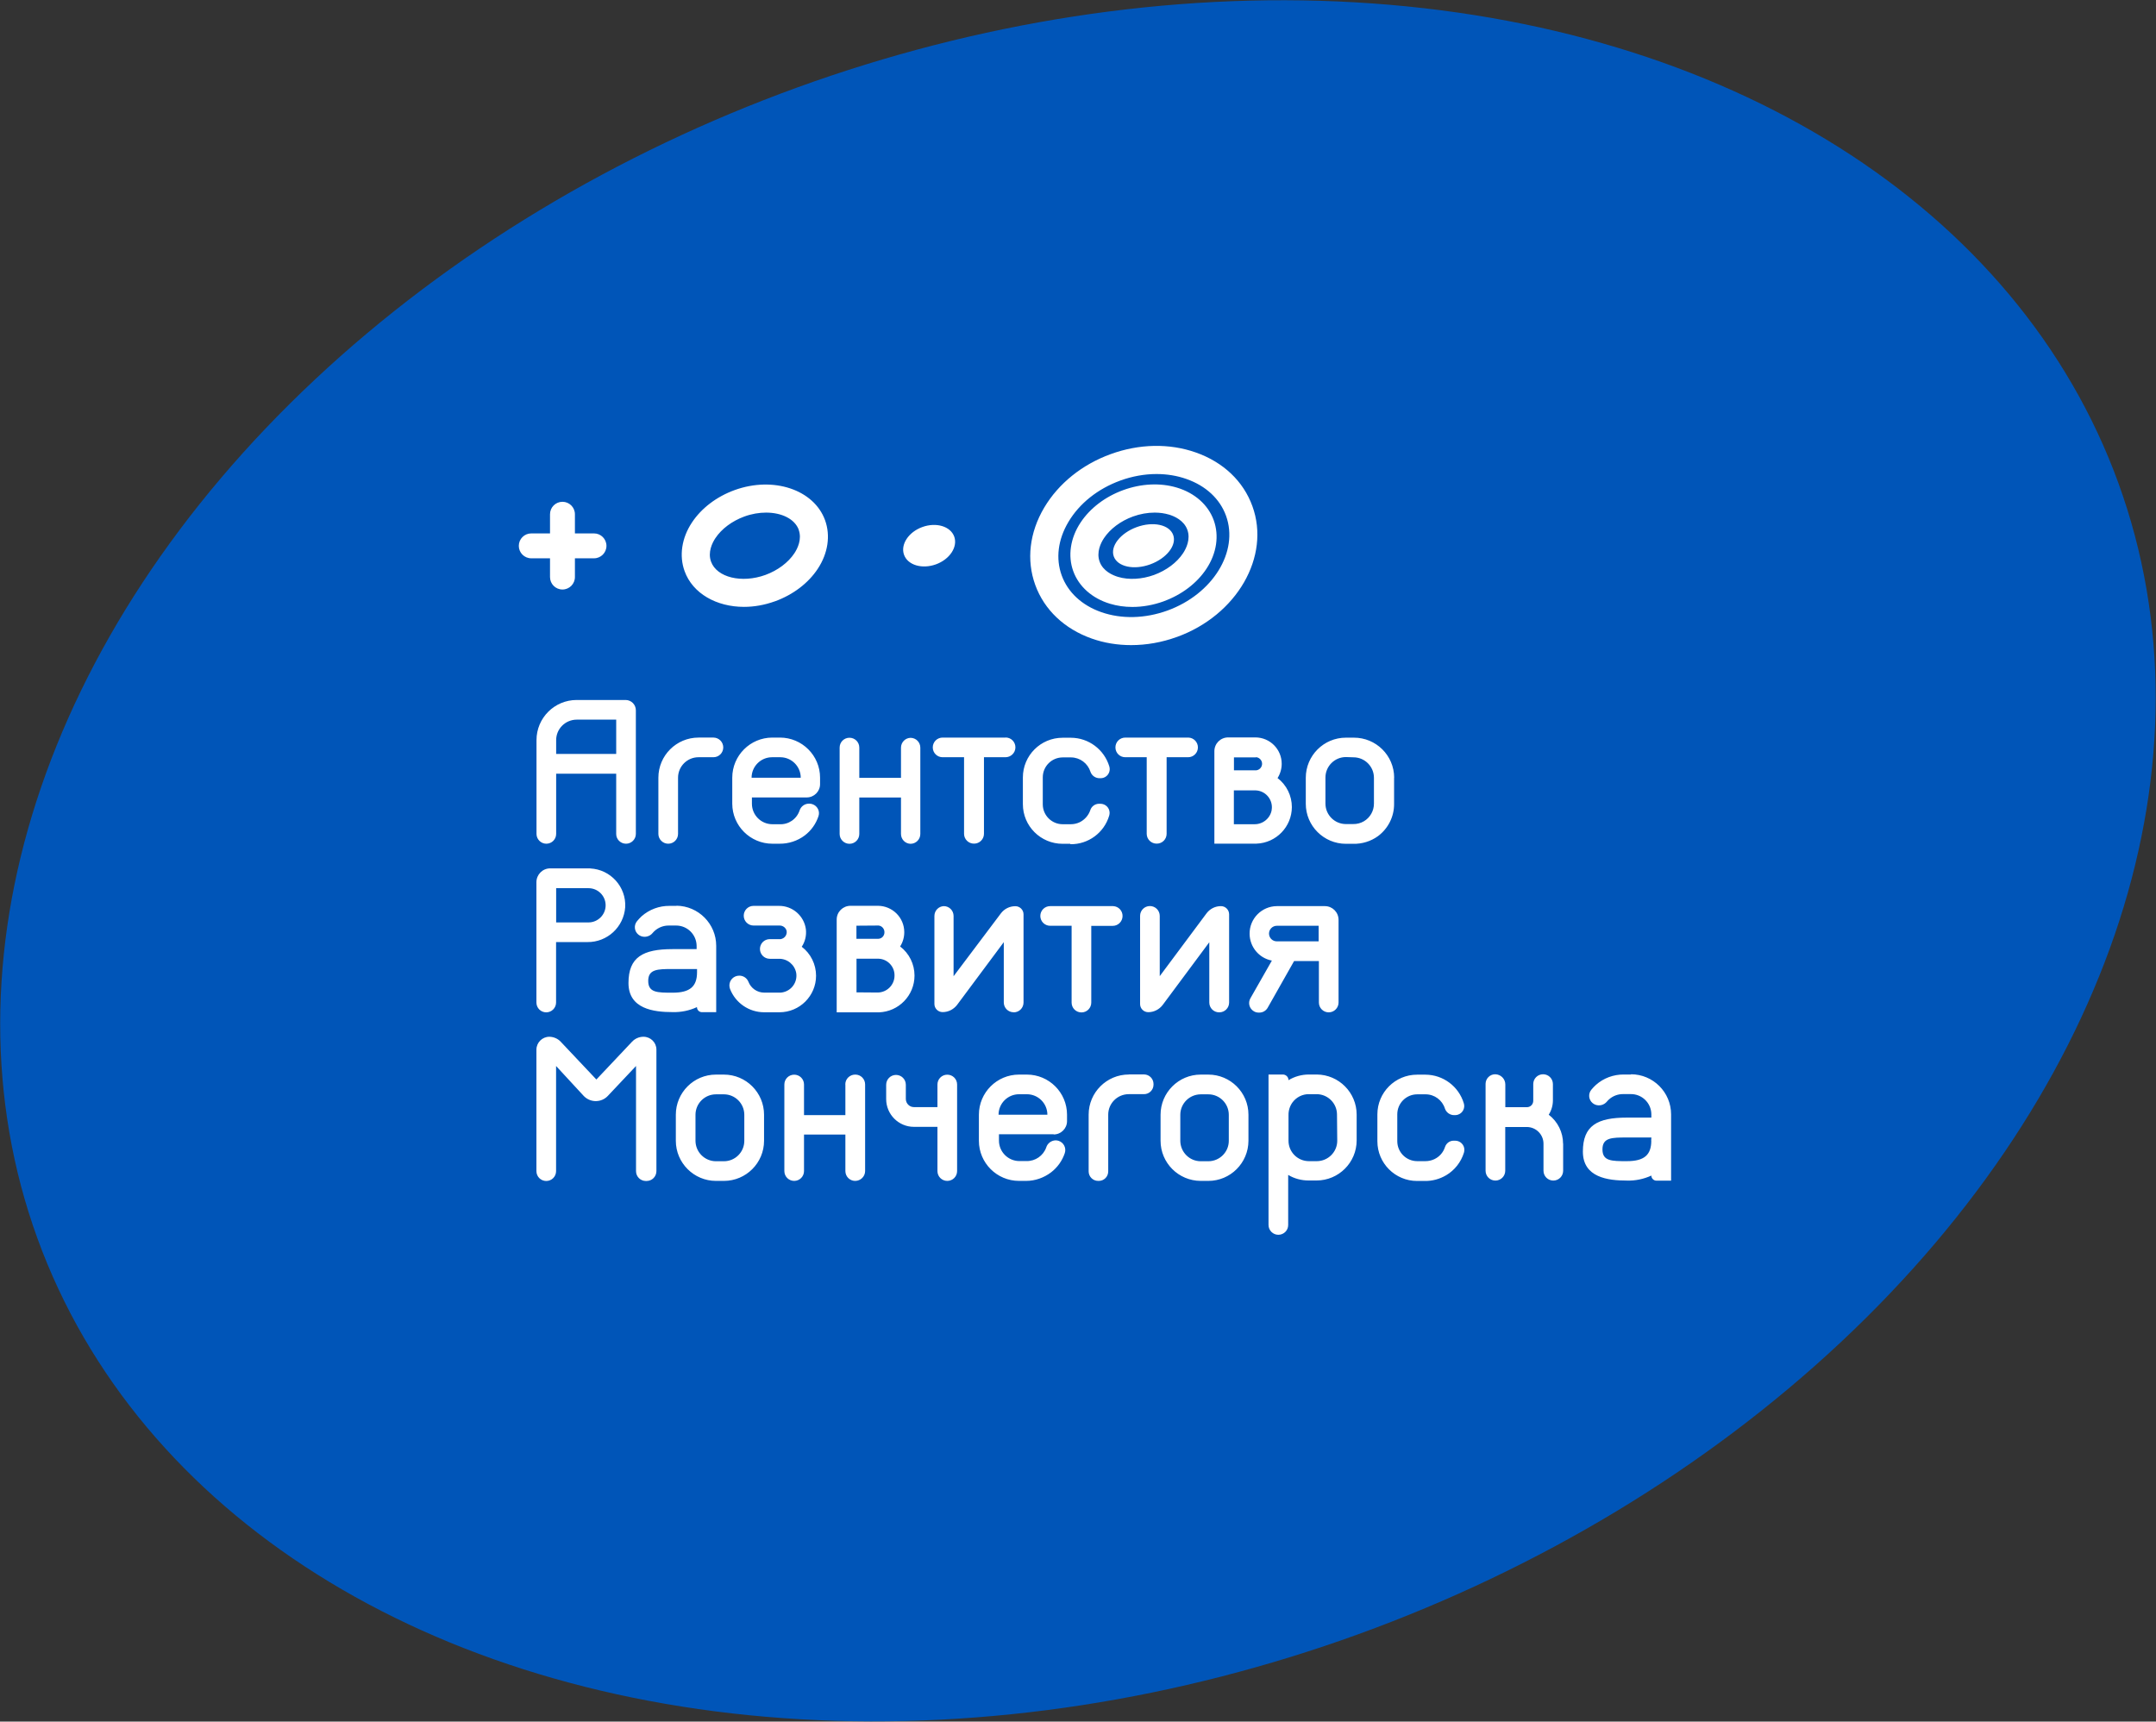 <?xml version="1.0" encoding="UTF-8"?> <svg xmlns="http://www.w3.org/2000/svg" id="b" data-name="Layer 2" viewBox="0 0 263.22 210.21"><rect x="0" y="0" width="263.22" height="210.21" fill="#333333" stroke="none"/><defs><style> .d { fill: #0055b8; } .e { fill: #fff; } </style></defs><g id="c" data-name="Layer 1"><g><ellipse class="d" cx="131.61" cy="105.1" rx="135.14" ry="100.45" transform="translate(-27.96 51.19) rotate(-19.94)"></ellipse><g><path class="e" d="m130.69,103.03h-.96c-2.68,0-4.85-2.17-4.85-4.84v-3.26c0-2.68,2.17-4.85,4.85-4.85h1.02c2.16.01,4.05,1.43,4.68,3.49.19.59-.14,1.22-.72,1.4-.11.03-.22.05-.33.05h-.12c-.51.01-.97-.31-1.13-.79-.33-1.03-1.28-1.74-2.36-1.75h-1.02c-1.35,0-2.44,1.09-2.44,2.44h0v3.29c0,1.34,1.09,2.43,2.43,2.43,0,0,0,0,0,0h.99c.37,0,.74-.08,1.08-.24.61-.3,1.08-.83,1.3-1.47.14-.46.57-.78,1.06-.79h.17c.62,0,1.12.48,1.13,1.1,0,.12-.02.23-.05.35-.62,2.09-2.55,3.52-4.74,3.49v-.06Zm39.52-8.08c-.01-2.71-2.22-4.89-4.93-4.88h-.96c-2.71,0-4.9,2.2-4.9,4.9v3.17c0,2.7,2.2,4.89,4.9,4.89h.87c1.09.03,2.17-.3,3.05-.94,1.24-.93,1.97-2.38,1.96-3.93v-3.18s0-.02,0-.03Zm-2.47,3.18c0,.88-.46,1.69-1.21,2.14-.4.24-.87.36-1.34.35h-.87c-1.38,0-2.5-1.12-2.5-2.5v-3.18c0-1.38,1.12-2.5,2.5-2.5l.92.03c1.38,0,2.5,1.12,2.5,2.5v3.16Zm-57.74-6.85v3.7h-5.09v-3.7c0-.67-.54-1.2-1.2-1.2h0c-.67,0-1.2.54-1.2,1.2h0v10.57c.01.65.55,1.18,1.2,1.18h0c.67,0,1.2-.54,1.2-1.2h0v-4.45h5.09v4.45c0,.65.51,1.18,1.16,1.2h0c.67,0,1.2-.54,1.2-1.2h0v-10.54c0-.67-.54-1.2-1.2-1.2h0c-.65.02-1.16.56-1.16,1.2Zm45.97,3.73c.33-.52.51-1.13.51-1.75,0-1.78-1.44-3.22-3.22-3.22h-3.32c-.93,0-1.68.75-1.68,1.68h0v11.29h5.15c2.4-.09,4.3-2.06,4.31-4.46,0-1.39-.64-2.7-1.75-3.55Zm-5.33-2.53h2.71v-.03c.45.05.78.45.73.89-.04.38-.34.68-.72.72h-2.71v-1.59Zm4.62,6.41c-.17,1.02-1.07,1.76-2.1,1.75h-2.52v-.04s0-4.09,0-4.09h2.68c1.14.05,2.01,1.02,1.96,2.15,0,.08-.01.16-.03.24Zm-32.49-8.83h-7.69c-.67,0-1.2.54-1.2,1.2h0c0,.67.54,1.2,1.2,1.2h2.62v9.37c.01.66.56,1.19,1.23,1.18,0,0,0,0,0,0h0c.66,0,1.2-.54,1.2-1.2,0,0,0,0,0,0v-9.35h2.62c.66,0,1.21-.52,1.22-1.19,0,0,0-.01,0-.02h0c0-.66-.53-1.2-1.2-1.2Zm22.32,0h-7.7c-.67,0-1.21.53-1.21,1.2,0,0,0,0,0,0h0c0,.67.54,1.2,1.2,1.2h2.62v9.37c.01.66.56,1.19,1.23,1.18,0,0,0,0,0,0h0c.67,0,1.2-.54,1.2-1.2v-9.35h2.62c.67,0,1.2-.54,1.2-1.2h0c0-.65-.52-1.19-1.18-1.2Zm-46.6,7.31c.9,0,1.63-.73,1.63-1.62v-.79c0-2.71-2.2-4.9-4.9-4.9h-.92c-2.71,0-4.9,2.2-4.9,4.9v3.18c.01,2.7,2.21,4.88,4.9,4.88h.87c1.11.01,2.19-.34,3.08-1.01.79-.6,1.37-1.42,1.68-2.36.2-.61-.14-1.26-.75-1.46-.12-.04-.24-.06-.36-.06h-.07c-.51,0-.97.34-1.13.83-.35,1.05-1.35,1.74-2.45,1.68h-.87c-1.38,0-2.5-1.12-2.5-2.5v-.77h6.69Zm-6.73-2.41c0-1.38,1.12-2.5,2.5-2.5.01,0,.02,0,.04,0h.96c1.38,0,2.5,1.12,2.5,2.5h-5.99Zm-15.37-9.49h-5.99c-2.7,0-4.9,2.19-4.9,4.9v11.47c.01.65.55,1.18,1.2,1.18.67,0,1.2-.54,1.2-1.2v-7.35h7.33v7.37c0,.65.54,1.18,1.2,1.18s1.2-.54,1.2-1.2v-15.09c0-.69-.55-1.25-1.24-1.26Zm-1.16,6.59h-7.33v-1.69c0-1.38,1.12-2.49,2.5-2.5h4.83v4.19Zm10.05-2c-2.7,0-4.9,2.19-4.9,4.9v6.88c.01.65.55,1.18,1.2,1.18h0c.67,0,1.2-.54,1.2-1.2h0v-6.86c0-1.38,1.12-2.5,2.5-2.5h1.82c.67,0,1.2-.54,1.2-1.2h0c0-.66-.54-1.2-1.2-1.2,0,0,0,0,0,0h-1.82Zm50.63,20.58h-7.7c-.67,0-1.2.54-1.2,1.2h0c0,.66.54,1.2,1.2,1.2,0,0,0,0,0,0h2.62v9.38c0,.67.54,1.2,1.2,1.2h0c.67,0,1.2-.54,1.2-1.2v-9.37h2.62c.66,0,1.2-.54,1.2-1.2h0c.01-.65-.5-1.18-1.14-1.21Zm25.85,0s-.03,0-.04,0h-5.84c-1.86.02-3.34,1.54-3.32,3.39.02,1.6,1.15,2.96,2.72,3.26l-2.62,4.6c-.32.55-.14,1.26.42,1.59.18.11.39.16.59.16h.08c.42,0,.8-.22,1.01-.58l3.23-5.71h3.03v5.06c0,.67.54,1.2,1.2,1.2s1.2-.54,1.2-1.2v-10.09c0-.93-.74-1.68-1.67-1.68Zm-.77,4.3h-5.11c-.53,0-.95-.43-.95-.95s.43-.95.95-.95h5.11v1.9Zm-63.1.65c.41-.62.58-1.37.5-2.11-.21-1.65-1.63-2.89-3.3-2.87h-3.12c-.65.01-1.17.55-1.17,1.2h0c0,.66.54,1.2,1.2,1.2h3.17c.41-.01.78.27.87.67.07.48-.26.92-.74.99-.04,0-.09,0-.13,0h-1.19c-.67,0-1.2.54-1.2,1.2h0c0,.67.54,1.2,1.2,1.2h1.11c1.04-.02,1.94.72,2.12,1.75.17,1.13-.6,2.18-1.73,2.36-.1.02-.21.02-.31.02h-1.87c-.86,0-1.62-.53-1.93-1.33-.18-.45-.63-.75-1.12-.74h0c-.66,0-1.2.53-1.2,1.19,0,.15.03.3.08.44.67,1.71,2.32,2.84,4.16,2.84h1.87c2.47,0,4.47-2,4.47-4.46,0-1.39-.65-2.71-1.76-3.55h.02Zm12-.02c.34-.52.51-1.13.51-1.75,0-1.78-1.44-3.21-3.22-3.22h-3.34c-.93,0-1.69.74-1.69,1.68,0,.01,0,.02,0,.04v11.29h5.15c2.42-.08,4.35-2.06,4.35-4.49,0-1.39-.64-2.7-1.75-3.55Zm-5.33-2.54l2.71-.02c.41.05.71.4.71.81.01.43-.31.79-.74.81h-2.68v-1.61Zm2.59,8.16l-2.58-.02v-4.11h2.67c1.11.03,1.99.95,1.97,2.06,0,1.14-.92,2.06-2.06,2.07Zm-35.08-15.16c-.07,0-.14,0-.22,0h-4.68c-.93,0-1.68.76-1.68,1.69v14.69c0,.67.54,1.2,1.2,1.2s1.2-.54,1.2-1.2v-7.38h3.82c2.43.03,4.45-1.84,4.62-4.27.13-2.48-1.79-4.6-4.27-4.72Zm-.22,6.6h0s-3.95,0-3.95,0v-4.18h3.95c1.16,0,2.09.94,2.09,2.09s-.94,2.09-2.09,2.09Zm10.75-2.02h-.87c-1.25-.01-2.46.44-3.4,1.27-.2.19-.39.39-.56.6-.41.5-.33,1.24.17,1.64.1.08.21.14.33.19.5.18,1.06.03,1.4-.38.08-.1.17-.19.26-.27.48-.43,1.1-.66,1.75-.65h.87c1.37,0,2.49,1.11,2.5,2.49v.39h-2.94c-3.62,0-5.38.98-5.38,4.14s3.07,3.55,5.38,3.55c1.03.03,2.05-.18,2.98-.61,0,.34.26.61.6.62,0,0,0,0,0,0h1.75v-8.1c0-2.69-2.17-4.87-4.85-4.9Zm2.5,8.1c0,1.75-.87,2.5-2.98,2.5-1.87,0-2.98,0-2.98-1.44s1.15-1.45,2.98-1.45h2.98v.39Zm38.66,4.9c.67,0,1.2-.54,1.2-1.2v-10.77s0,0,0,0c0-.55-.46-1-1.01-.99h0c-.69,0-1.33.32-1.75.87l-5.78,7.68v-7.36c0-.67-.54-1.2-1.2-1.2h0c-.64.03-1.14.56-1.14,1.2v10.75s0,0,0,0c0,.55.46,1,1.01.99h0c.69,0,1.33-.33,1.75-.87l5.71-7.67v7.36c0,.67.54,1.2,1.2,1.2h0s0,0,0,0Zm25.1,0c.67,0,1.2-.54,1.2-1.2v-10.77h0c0-.55-.45-1-1-1h0c-.69,0-1.33.32-1.75.87l-5.72,7.68v-7.36s0,0,0,0c0-.66-.54-1.2-1.2-1.2h0c-.67,0-1.2.54-1.2,1.2v10.75s0,.01,0,.02c0,.55.45.99,1,.99h0c.69,0,1.33-.33,1.75-.87l5.7-7.67v7.36c0,.67.54,1.2,1.2,1.2h0s0,0,0,0Zm27.7,19.89c1.04-.62,1.81-1.6,2.17-2.76.03-.11.05-.23.05-.35,0-.62-.52-1.12-1.14-1.11h-.17c-.49,0-.91.32-1.06.79-.21.65-.68,1.18-1.3,1.47-.34.16-.71.24-1.09.24h-.99c-1.35,0-2.44-1.09-2.44-2.44v-3.28h0c0-1.35,1.09-2.44,2.44-2.44h1.02c1.08,0,2.04.71,2.36,1.75.17.48.63.8,1.13.79h.12c.11,0,.22-.02.32-.05.59-.18.92-.81.73-1.4-.62-2.06-2.52-3.48-4.68-3.49h-1.02c-2.68,0-4.85,2.17-4.85,4.85v3.28c0,2.68,2.17,4.85,4.85,4.85h.96c.9.01,1.79-.23,2.57-.69Zm-73.35-11.08v3.74h-5.05v-3.74c0-.67-.54-1.2-1.2-1.2h0c-.67,0-1.2.54-1.2,1.2v10.57c0,.67.54,1.2,1.2,1.2h0c.67,0,1.2-.54,1.2-1.2v-4.46h5.05v4.46c0,.66.53,1.2,1.19,1.2,0,0,0,0,0,0h0c.66,0,1.21-.52,1.22-1.19,0,0,0-.01,0-.02v-10.57c0-.66-.53-1.2-1.19-1.2,0,0-.01,0-.02,0h0c-.66,0-1.2.52-1.21,1.18,0,0,0,.02,0,.03Zm95.91-1.22h-.88c-1.25-.01-2.47.44-3.4,1.27-.2.18-.39.38-.56.59-.41.5-.33,1.24.17,1.64.1.08.21.14.33.19.5.18,1.06.03,1.4-.38.08-.1.17-.19.26-.27.48-.43,1.1-.66,1.75-.65h.87c1.38-.03,2.52,1.06,2.55,2.44,0,.02,0,.04,0,.05v.38h-2.98c-3.62,0-5.38.98-5.38,4.15s3.07,3.54,5.38,3.54c1.03.03,2.04-.18,2.98-.61,0,.34.28.62.62.62h1.79v-8.09c0-2.71-2.2-4.9-4.9-4.9Zm2.48,8.08c0,1.75-.87,2.5-2.98,2.5-1.87,0-2.98,0-2.98-1.44s1.14-1.45,2.98-1.45h2.99l-.02.39Zm-122.66,4.92c.67,0,1.2-.54,1.2-1.21v-14.83c0-.87-.71-1.57-1.58-1.57h0c-.53,0-1.03.22-1.39.6l-4.36,4.62-4.36-4.62c-.36-.38-.86-.59-1.38-.6h0c-.87,0-1.58.71-1.58,1.58v14.83c0,.67.54,1.2,1.2,1.2h0c.67,0,1.2-.54,1.2-1.2v-12.84l3.37,3.65s.05.05.08.08c.81.77,2.1.74,2.87-.08l3.44-3.65v12.84c0,.67.54,1.2,1.2,1.2h0s.05,0,.08,0Zm9.44-12.99h-.97c-2.71,0-4.9,2.2-4.9,4.9v3.18c0,2.7,2.2,4.9,4.9,4.9h.97c2.7,0,4.9-2.19,4.9-4.9v-3.18c0-2.7-2.19-4.9-4.9-4.9Zm2.49,8.09c0,1.37-1.11,2.49-2.49,2.49h-.97c-1.37,0-2.49-1.11-2.5-2.49v-3.18c0-1.38,1.12-2.5,2.5-2.5h.97c1.37,0,2.49,1.12,2.49,2.5v3.18Zm23.58-6.88v2.76h-2.87c-.54,0-.98-.44-.99-.98v-1.75c0-.67-.54-1.2-1.2-1.2h0c-.66,0-1.2.54-1.2,1.2,0,0,0,0,0,0v1.75c0,1.87,1.52,3.39,3.39,3.39h2.87v5.4c0,.67.54,1.2,1.2,1.2h0c.67,0,1.2-.54,1.2-1.2v-10.57c0-.67-.54-1.2-1.2-1.2h0c-.67,0-1.2.54-1.2,1.2Zm33.07-1.21h-.93c-2.7,0-4.9,2.2-4.9,4.9v3.18c0,2.7,2.19,4.89,4.9,4.9h.93c2.7,0,4.89-2.19,4.9-4.9v-3.18c0-2.71-2.2-4.9-4.9-4.9Zm2.5,8.09c0,1.37-1.12,2.49-2.5,2.49h-.93c-1.37,0-2.48-1.12-2.49-2.49v-3.18c0-1.37,1.11-2.49,2.49-2.5h.93c1.38,0,2.5,1.12,2.5,2.5v3.18Zm-12.21-8.1c-2.7,0-4.9,2.2-4.9,4.9v6.93c0,.64.52,1.16,1.16,1.16h.08c.64,0,1.15-.52,1.15-1.16v-6.93c0-1.37,1.11-2.49,2.49-2.5h1.88c.64,0,1.16-.52,1.16-1.16h0v-.08c0-.64-.51-1.16-1.15-1.17,0,0,0,0,0,0h-1.86Zm22.96,0h-.97c-.88,0-1.74.24-2.49.69,0-.38-.31-.69-.69-.69h-1.75v18.37c0,.66.54,1.2,1.2,1.2h0c.66,0,1.2-.53,1.2-1.19h0v-6.12c.75.45,1.61.68,2.49.68h.97c2.7,0,4.9-2.19,4.9-4.9v-3.14c0-2.69-2.17-4.88-4.87-4.9Zm0,10.58h-.97c-1.37,0-2.49-1.11-2.49-2.49v-3.13c-.01-.56.16-1.11.49-1.56.47-.63,1.21-1.01,2-1h.97c1.37.02,2.47,1.14,2.46,2.51l.03,3.18c0,1.37-1.12,2.49-2.5,2.49Zm30.06-2.13c0-1.39-.65-2.7-1.75-3.54.33-.52.51-1.13.51-1.75h0v-1.99c0-.67-.54-1.2-1.2-1.2h0c-.67,0-1.2.54-1.2,1.2h0v2.04c0,.42-.32.76-.74.78h-2.67v-2.77c0-.69-.55-1.24-1.24-1.25h0c-.64,0-1.16.52-1.17,1.16v10.62c0,.67.54,1.2,1.2,1.2h0c.67,0,1.2-.54,1.2-1.2h0v-5.34h2.68c1.11.03,2,.94,1.99,2.06v3.28c0,.67.54,1.2,1.2,1.2h0c.67,0,1.2-.54,1.2-1.2h0v-3.31h-.02Zm-62.19-1.13c.9,0,1.63-.73,1.63-1.63v-.78c0-2.71-2.2-4.9-4.9-4.9h-.96c-2.71,0-4.9,2.2-4.9,4.9v3.18c0,2.71,2.2,4.9,4.9,4.9h.87c1.1,0,2.17-.38,3.05-1.05.78-.6,1.36-1.42,1.67-2.35.2-.62-.13-1.28-.75-1.49-.12-.04-.25-.06-.37-.06h-.02c-.52.02-.98.37-1.13.87-.36,1.01-1.33,1.68-2.4,1.66h-.87c-1.38,0-2.5-1.12-2.5-2.5v-.77h6.68Zm-6.73-2.41c0-1.38,1.12-2.5,2.5-2.5h.96c1.38,0,2.5,1.12,2.5,2.5h-5.95Z"></path><path class="e" d="m68.67,61.27h0c-.84,0-1.52.68-1.52,1.52v2.34h-2.29c-.84,0-1.52.68-1.52,1.52h0c0,.84.68,1.52,1.52,1.52h2.29v2.29c0,.84.68,1.52,1.52,1.52h0c.84,0,1.52-.68,1.52-1.52v-2.29h2.33c.84,0,1.52-.68,1.52-1.52h0c0-.84-.68-1.52-1.52-1.52h-2.33v-2.34c0-.84-.68-1.52-1.52-1.52Zm25.95,12.15c2.2-.8,4.06-2.21,5.22-3.97,1.25-1.89,1.57-4.05.89-5.93-1.36-3.74-6.31-5.39-11.04-3.68-2.2.8-4.06,2.21-5.22,3.97-1.25,1.89-1.57,4.05-.89,5.93.99,2.74,3.91,4.36,7.25,4.36,1.23,0,2.51-.22,3.78-.68Zm2.89-8.73c.42,1.16-.15,2.3-.53,2.87-.75,1.13-2.03,2.09-3.53,2.64-2.9,1.05-5.94.31-6.64-1.62-.42-1.16.15-2.3.53-2.87.75-1.13,2.03-2.09,3.53-2.64.9-.33,1.81-.48,2.66-.48,1.9,0,3.5.77,3.99,2.1Zm18.99.83c-.46-1.26-2.2-1.78-3.89-1.17s-2.69,2.13-2.24,3.39,2.2,1.78,3.89,1.17,2.69-2.13,2.24-3.39Zm25.57,7.9c2.2-.8,4.06-2.21,5.22-3.97,1.25-1.89,1.57-4.05.89-5.93-.68-1.88-2.32-3.33-4.49-3.98-2.02-.61-4.35-.5-6.55.3-2.2.8-4.06,2.21-5.22,3.97-1.25,1.89-1.57,4.05-.89,5.93.68,1.88,2.32,3.33,4.49,3.98.86.26,1.78.39,2.73.39,1.26,0,2.56-.23,3.83-.69Zm.64-10.59c.66.2,1.83.7,2.25,1.86h0c.42,1.16-.15,2.3-.53,2.87-.75,1.13-2.03,2.09-3.53,2.64-1.49.54-3.1.63-4.4.24-.66-.2-1.83-.7-2.25-1.86-.42-1.16.15-2.3.53-2.87.75-1.13,2.03-2.09,3.53-2.64.88-.32,1.79-.48,2.66-.48.61,0,1.2.08,1.73.24Zm.99,14.94c7.31-2.65,11.44-9.82,9.2-15.97-1.1-3.04-3.55-5.37-6.9-6.55-3.23-1.14-6.92-1.07-10.4.2-3.48,1.26-6.36,3.58-8.11,6.52-1.81,3.05-2.2,6.41-1.1,9.45,1.1,3.04,3.56,5.37,6.9,6.55,1.52.54,3.15.8,4.81.8,1.86,0,3.75-.33,5.59-1Zm1.16-19.28c2.36.83,4.07,2.42,4.82,4.48h0c1.59,4.38-1.62,9.57-7.15,11.58-2.74.99-5.61,1.06-8.09.19-2.36-.83-4.07-2.42-4.82-4.48-.75-2.06-.46-4.38.82-6.53,1.34-2.26,3.59-4.05,6.33-5.05,1.46-.53,2.96-.8,4.42-.8,1.27,0,2.52.2,3.67.61Zm-1.63,6.83c-.46-1.26-2.45-1.69-4.45-.96s-3.26,2.34-2.8,3.59,2.45,1.69,4.45.96c2-.73,3.26-2.34,2.8-3.59Z"></path></g></g></g></svg> 